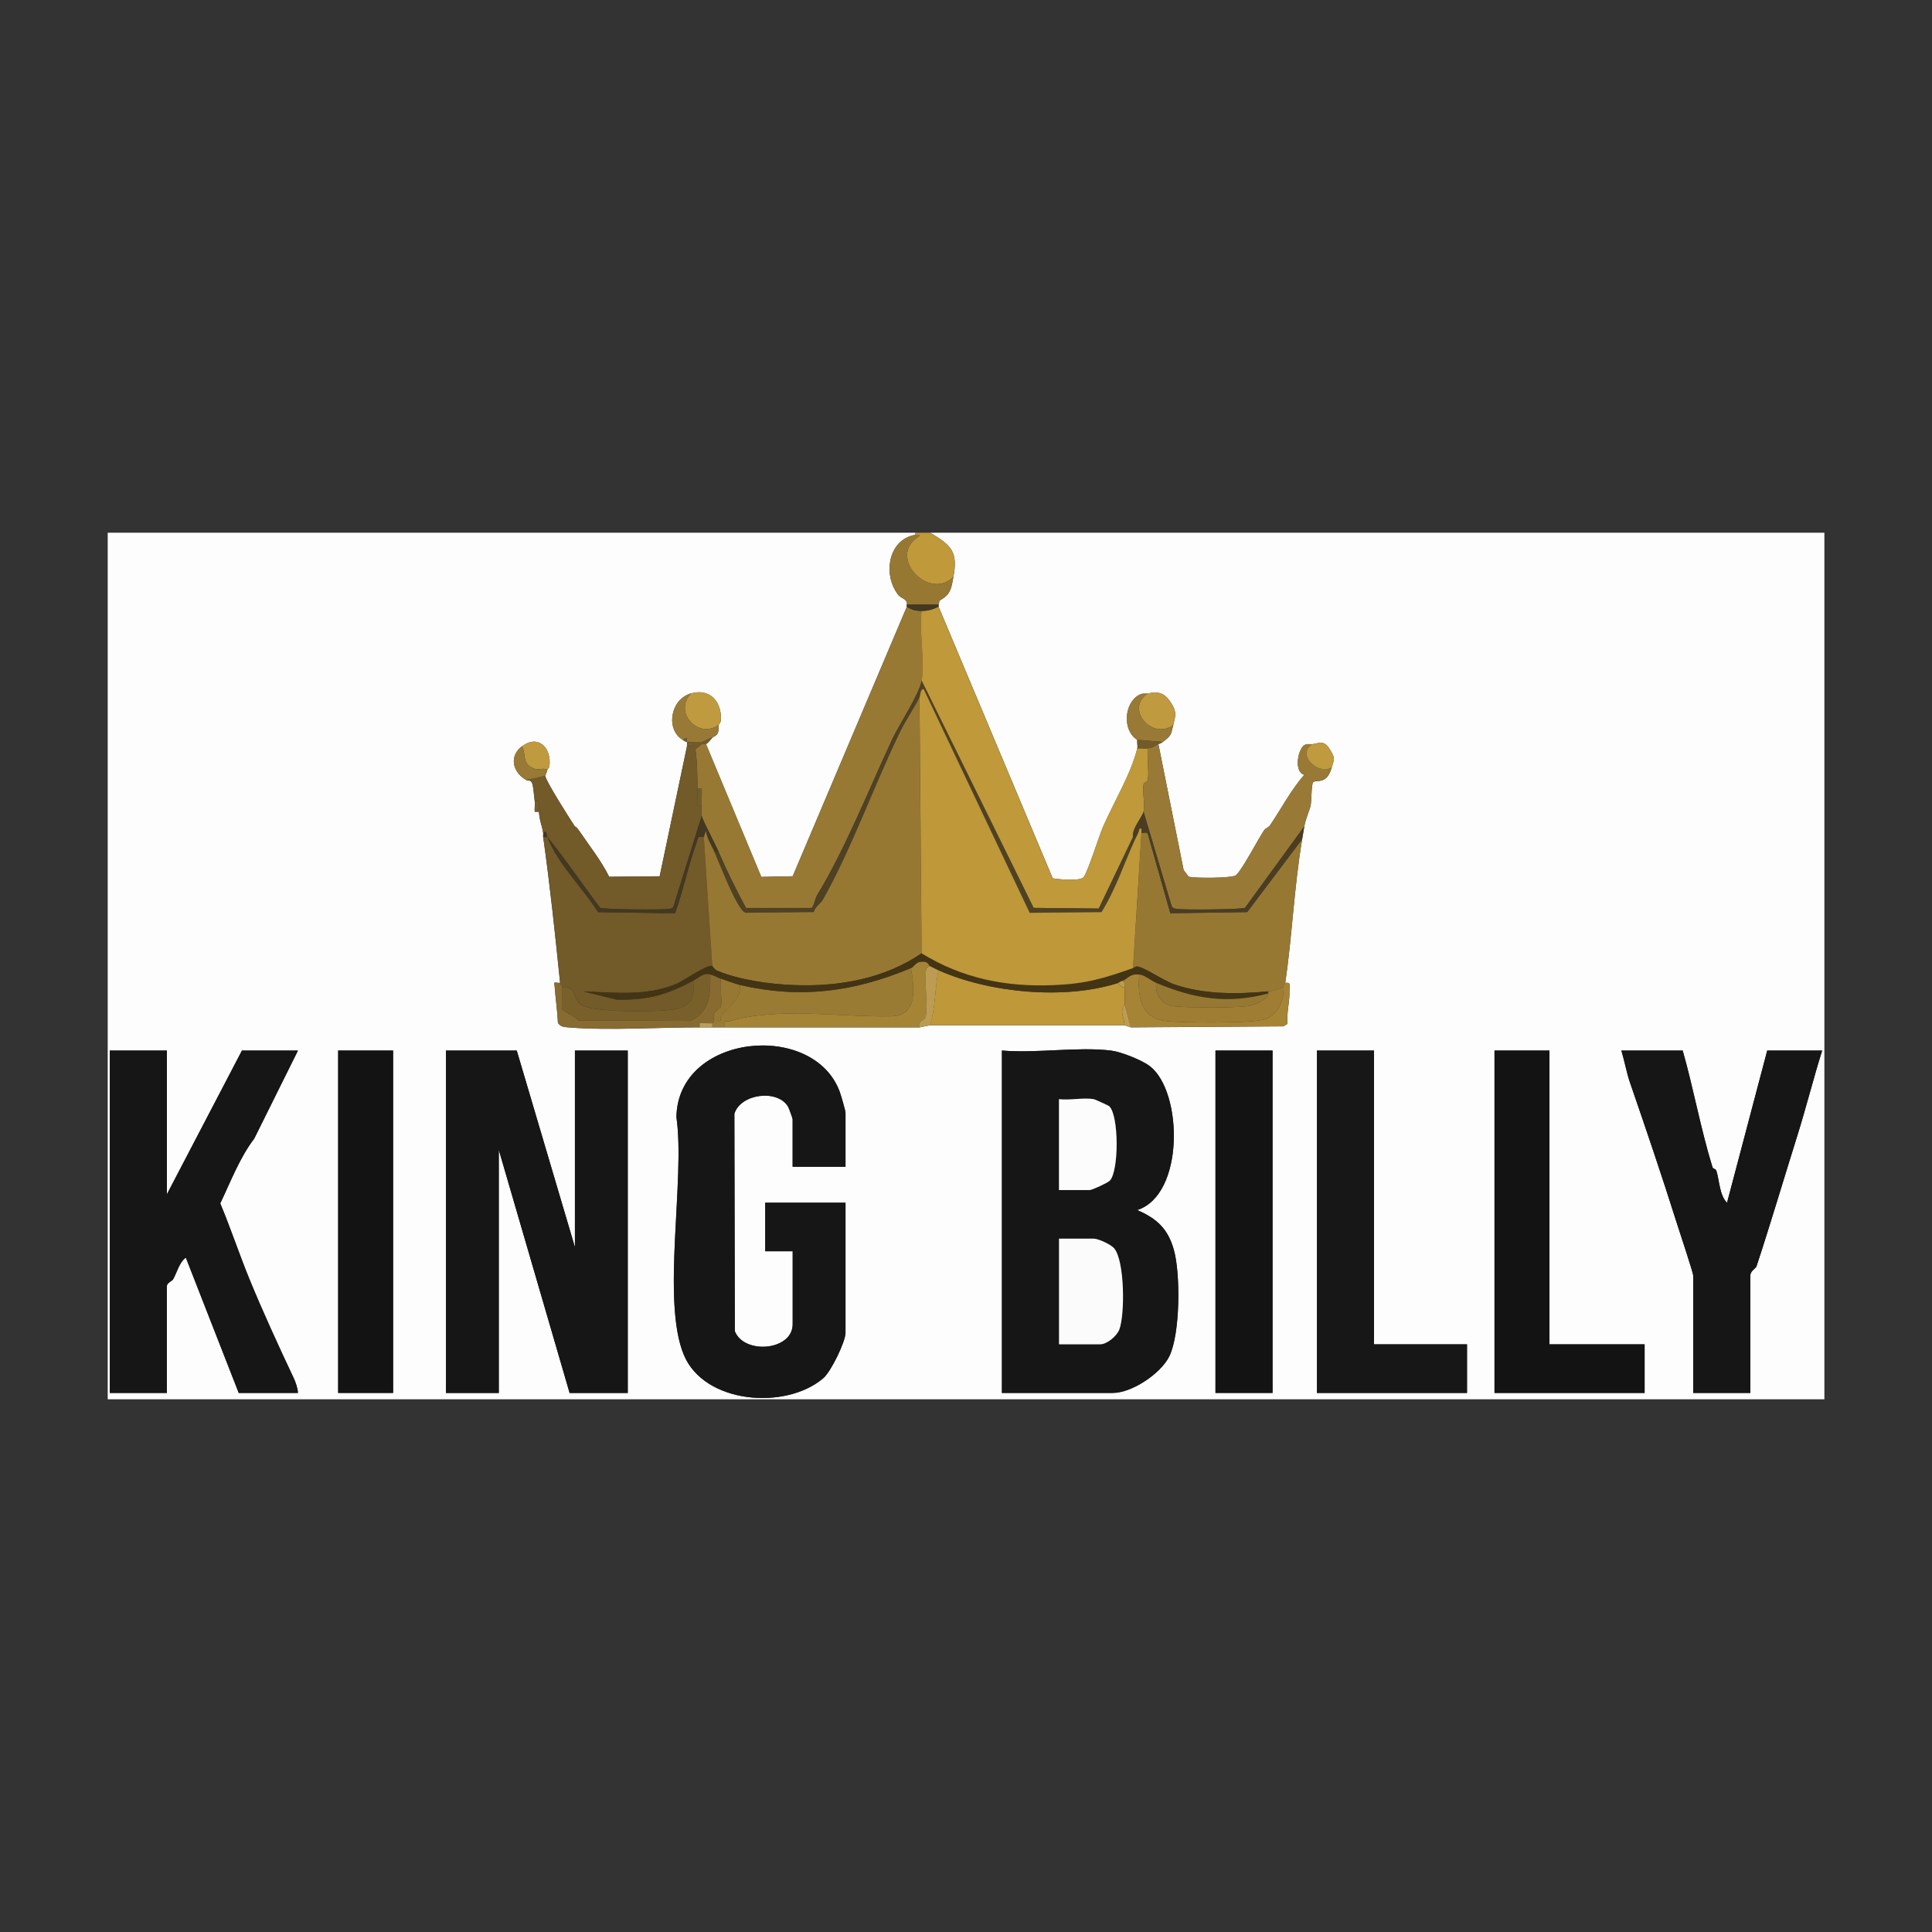 <?xml version="1.0" encoding="UTF-8"?>
<svg id="_Слой_1" data-name="Слой 1" xmlns="http://www.w3.org/2000/svg" viewBox="0 0 400 400">
  <rect x="0" y="0" width="400" height="400" fill="#333333" stroke="none"/>
  <defs>
    <style>
      .cls-1 {
        fill: #fcfcfc;
      }

      .cls-2 {
        fill: #bf993a;
      }

      .cls-3 {
        fill: #725a29;
      }

      .cls-4 {
        fill: #433821;
      }

      .cls-5 {
        fill: #4a3d23;
      }

      .cls-6 {
        fill: #987934;
      }

      .cls-7 {
        fill: #bf9a3e;
      }

      .cls-8 {
        fill: #745c2c;
      }

      .cls-9 {
        fill: #4f4123;
      }

      .cls-10 {
        fill: #131313;
      }

      .cls-11 {
        fill: #fbfbfb;
      }

      .cls-12 {
        fill: #171717;
      }

      .cls-13 {
        fill: #be9839;
      }

      .cls-14 {
        fill: #9f7e34;
      }

      .cls-15 {
        fill: #79602b;
      }

      .cls-16 {
        fill: #a68435;
      }

      .cls-17 {
        fill: #987a36;
      }

      .cls-18 {
        fill: #433414;
      }

      .cls-19 {
        fill: #977833;
      }

      .cls-20 {
        fill: #bb9c52;
      }

      .cls-21 {
        fill: #9a7b33;
      }

      .cls-22 {
        fill: #ba9e5b;
      }

      .cls-23 {
        fill: #fdfdfd;
      }

      .cls-24 {
        fill: #161616;
      }

      .cls-25 {
        fill: #876b30;
      }
    </style>
  </defs>
  <path class="cls-23" d="M189.5,110.29v.44c-5.66.95-6.78,8.35-3.5,12.47.55.69,1.9.79,1.75,1.97v.44l-23.63,55.8-6.5.14-11.45-27.5c.46-.22.95-.93,1.31-1.31.26-.27.83-.35,1.09-.88.34-.69.11-1.23.23-1.74.04-.19.43-.48.46-1.07.18-3.79-2.29-6.57-6.15-5.5-4.38,1.22-5.32,7.54-1.75,9.63.32.19.34.34.88.44.01.29,0,.58,0,.88l-5.66,26.94-10.45.1c-1.71-3.42-4.09-6.4-6.22-9.53-.7-1.04-.83-.81-.88-.88-.98-1.48-6.13-9.55-6.13-10.5,0-.15.38-.84.44-1.31,0-.07.36-.31.41-.68.49-3.73-2.24-6.67-5.67-4.13-2.76,2.05-1.94,5.4.88,7,.33.19.92-.14,1.24.72.24.66.38,2.72.51,3.65.1.69-.08,1.48,0,2.19h.87c.13,1.95.69,3.02.88,4.37.04.28-.04.59,0,.88,1.42,10.09,2.47,20.1,3.5,30.19-1.4,0-1.21-.49-1.11.89.18,2.48.56,4.95.67,7.43l.44.44c.59.41,1.26.4,1.94.46,8.35.66,18.39-.04,26.95-.02.87,0,1.75,0,2.63,0s1.75,0,2.63,0h40.27l2.19-.44h40.27l1.31.44,31.54-.21.87-.52c-.2-2.42.49-4.52.42-6.95-.02-.84.44-1.76-.88-1.51,1.43-9.74,1.82-19.79,3.5-29.76.15-.88.28-1.75.44-2.63.31-1.71,1.12-3.48,1.3-4.24.2-.83.16-4.47.51-4.89.61-.74,2.83.7,3.88-3.12.45-1.65.8-1.72-.24-3.48-1.23-2.08-1.97-1.7-3.7-1.33-.51.11-1.12-.17-1.74.22-1.35.84-2.21,5.53-.01,6.13-2.77,3.19-4.72,6.97-7.08,10.45-.31.46-.95.62-1.24,1.04-1.21,1.78-4.67,8.45-5.87,9.33-.84.6-8.6.63-9.76.27l-1.03-1.38-5.22-26.05c.31-.15.53-.18.88-.44,1.78-1.35,1.69-1.41,2.19-3.5.46-1.91.79-2.7-.44-4.6-1.4-2.17-2.62-2.4-4.82-1.97-.73.14-1.07-.14-1.98.41-2.98,1.81-3.26,7.34-.2,9.21-.08.54.12,1.28,0,1.75-1.34,5.43-4.97,11.35-7.12,16.3-.81,1.86-3.21,9.57-4.02,10.4s-5.03.44-6.37.21l-23.63-56.24v-.44l.22-.86c2.32-1.2,2.42-2.58,2.84-4.83.99-5.24-.39-6.57-4.81-9.19h185.14v179.42H22.3V110.29h167.2ZM175.05,241.57v-11.16c0-.47-.97-3.76-1.23-4.46-5.51-14.66-33.52-11.93-33.78,5.34,1.86,12.89-3.16,37.91,1.53,49.21,4.23,10.21,21.16,11.47,28.89,4.83,1.56-1.34,4.59-7.5,4.59-9.42v-26.91h-16.63v10.06h5.69v15.1c0,5.48-10.02,6.34-11.97,1.47l-.1-45.04c1.28-4.18,8.98-5.14,11.13-1.44.17.3.93,2.41.93,2.57v9.85h10.94ZM34.55,217.5h-11.82v70.89h11.82v-22.1c0-.67,1.12-1.1,1.3-1.42.81-1.45,1.27-3.51,2.63-4.49l10.95,28.01h12.26c-.04-1-.49-2.26-.91-3.15-3.03-6.41-6.44-13.84-9.12-20.39-2.12-5.18-3.89-10.53-6.05-15.7,2.12-4.46,4.07-9.55,7.02-13.39l9.07-18.26h-11.6l-15.54,29.76v-29.76ZM81.39,217.5h-11.38v70.89h11.38v-70.89ZM106.99,217.5h-14.66v70.89h10.94v-50.32l14.66,50.32h12.04v-70.89h-10.94v40.7l-12.04-40.7ZM229.98,217.5c-6.95-.82-15.42.61-22.54,0v70.89h22.98c3.92,0,9.92-4,11.68-7.58,2.27-4.62,2.34-17.16.93-22.09-1.25-4.37-3.52-6.42-7.57-8.19,9.84-3.19,9.42-24.51,2.64-29.77-1.66-1.29-6.05-3.02-8.11-3.26ZM263.47,217.5h-11.82v70.89h11.82v-70.89ZM284.47,217.5h-11.82v70.89h31.08v-10.06h-19.26v-60.83ZM320.8,217.5h-11.38v70.89h31.08v-10.06h-19.7v-60.83ZM348.38,217.5h-12.69c.64,2.1,1.09,4.61,1.79,6.65,3.22,9.32,6.69,19.57,9.65,28.96.47,1.5,3.44,10.41,3.44,10.99v24.29h11.82v-24.29c0-.93,1.17-1.58,1.27-1.88,2.91-8.83,5.7-18.28,8.42-26.95,1.85-5.88,3.34-11.89,5.19-17.77h-11.38l-8.32,31.51c-1.58-1.53-1.57-4.64-2.22-6.66-.11-.33-.69-.36-.79-.69-2.44-7.9-3.9-16.21-6.17-24.16Z"/>
  <path class="cls-2" d="M192.56,110.29c4.43,2.62,5.8,3.95,4.81,9.19-5.21,5.01-13.72-4.34-7.23-8.32.7-.53-.35-.48-.65-.43v-.44h3.06Z"/>
  <polygon class="cls-24" points="106.99 217.5 119.03 258.2 119.03 217.5 129.97 217.5 129.97 288.4 117.93 288.4 103.27 238.07 103.27 288.4 92.33 288.4 92.33 217.5 106.99 217.5"/>
  <path class="cls-24" d="M229.98,217.5c2.06.24,6.46,1.98,8.11,3.26,6.78,5.27,7.2,26.58-2.64,29.77,4.05,1.77,6.32,3.82,7.57,8.19,1.41,4.93,1.34,17.47-.93,22.09-1.76,3.58-7.76,7.58-11.68,7.58h-22.98v-70.89c7.12.61,15.59-.82,22.54,0ZM226.48,227.57c-2.06-.37-5.04.27-7.22,0v18.82h6.35c.49,0,3.76-1.51,4.18-1.95,1.89-1.98,1.91-13.57-.15-15.43-.13-.12-2.98-1.41-3.15-1.44ZM219.26,278.33h8.53c1.41,0,3.43-1.71,3.95-3.05,1.2-3.09,1.14-14.34-1.1-16.86-.69-.78-3.27-1.96-4.16-1.96h-7.22v21.88Z"/>
  <path class="cls-24" d="M175.05,241.57h-10.94v-9.85c0-.16-.76-2.27-.93-2.57-2.15-3.7-9.85-2.74-11.13,1.44l.1,45.04c1.95,4.88,11.97,4.01,11.97-1.47v-15.1h-5.69v-10.06h16.63v26.91c0,1.91-3.03,8.08-4.59,9.42-7.72,6.64-24.65,5.38-28.89-4.83-4.69-11.31.33-36.32-1.53-49.21.25-17.27,28.27-20,33.78-5.34.26.7,1.23,3.99,1.23,4.46v11.16Z"/>
  <path class="cls-24" d="M34.55,217.5v29.76l15.54-29.76h11.6l-9.07,18.26c-2.95,3.84-4.9,8.93-7.02,13.39,2.16,5.17,3.93,10.52,6.05,15.7,2.68,6.55,6.09,13.97,9.12,20.39.42.89.87,2.16.91,3.15h-12.26l-10.95-28.01c-1.37.98-1.82,3.04-2.63,4.49-.18.32-1.3.75-1.3,1.42v22.1h-11.82v-70.89h11.82Z"/>
  <path class="cls-24" d="M348.38,217.5c2.26,7.95,3.73,16.26,6.17,24.16.1.33.69.36.79.69.65,2.02.65,5.12,2.22,6.66l8.32-31.51h11.38c-1.85,5.88-3.34,11.89-5.19,17.77-2.72,8.67-5.51,18.12-8.42,26.95-.1.31-1.27.96-1.27,1.88v24.29h-11.82v-24.29c0-.58-2.96-9.49-3.44-10.99-2.96-9.39-6.43-19.64-9.65-28.96-.71-2.04-1.15-4.55-1.79-6.65h12.69Z"/>
  <polygon class="cls-12" points="284.47 217.5 284.47 278.33 303.73 278.33 303.73 288.4 272.66 288.4 272.66 217.5 284.47 217.5"/>
  <polygon class="cls-10" points="320.8 217.5 320.8 278.33 340.5 278.33 340.5 288.4 309.42 288.4 309.42 217.5 320.8 217.5"/>
  <rect class="cls-10" x="251.65" y="217.5" width="11.82" height="70.89"/>
  <rect class="cls-10" x="70.01" y="217.5" width="11.38" height="70.89"/>
  <path class="cls-6" d="M190.81,126.48c-.54,4.31.73,10.37,0,14.44-.52,2.89-4.65,9.07-6.07,12.1-4.86,10.38-9.7,22.64-15.51,32.21-.51.84-.55,1.95-1.17,2.75h-13.6c-2.01-3.68-3.95-7.61-5.67-11.61-.75-1.74-3.18-6.23-3.5-7.44-.14-.51.04-1.53,0-2.19-.07-1.16.05-2.34,0-3.5h-.87c-.07-2.72-.02-5.39-.45-8.09l1.33-1.09c.26-.06.7.08.88,0l11.45,27.5,6.5-.14,23.63-55.8c1.02.68,1.85.87,3.06.88Z"/>
  <path class="cls-2" d="M194.31,125.61l23.63,56.24c1.33.22,5.56.62,6.37-.21s3.22-8.55,4.02-10.4c2.15-4.96,5.78-10.87,7.12-16.3.71-.06,1.5.09,2.19,0-.21,2.01.28,4.45.03,6.37-.11.84-.84.42-.94,1.25-.2,1.58.37,4.09.03,5.5-.24,1.02-2.47,3.57-2.19,5.25l-7.08,14.8-13.5-.14-23.19-47.05c.73-4.07-.54-10.14,0-14.44,1.31,0,2.35-.3,3.5-.88Z"/>
  <path class="cls-3" d="M113.34,173.31c2.26,5.71,7.18,10.32,10.5,15.54l15.93.24c1.73-4.85,2.75-9.99,4.52-14.83.37-1.01-.04-1.13,1.44-.95l1.75,26.69c-1.08-.4-5.96,3.09-7.45,3.71-6.19,2.57-12.76,1.8-19.25,1.54l6.83,1.7c6.47.15,10.25-.92,15.93-3.9.58,4.88-1.54,5.8-5.89,6.14-3.4.27-14.71.42-17.27-1.14-1.89-1.15-.86-3.96-3.97-3.69-.03-.25-.41-.63-.44-.88-1.03-10.09-2.08-20.1-3.5-30.19h.88Z"/>
  <path class="cls-3" d="M145.29,153.61v.44l-1.33,1.09c.43,2.7.38,5.38.45,8.1.03,1.16-.03,2.34,0,3.5h.87c.04.65-.14,1.67,0,2.18l-5.77,18.52c-.14.58-.49.65-1.01.74-1.23.23-13.57.1-14.23-.22-3.72-4.87-7.09-9.95-10.94-14.66-.12-.15-.06-.87-.43-1.11l-.45.23c-.19-1.35-.74-2.42-.88-4.38-.05-.72.05-1.47,0-2.19h-.87c-.13-.93-.27-2.99-.51-3.65-.32-.87-.9-.53-1.24-.72l3.94-.88c0,.95,5.15,9.02,6.13,10.5-.14.84.03,1.02.88.88,2.13,3.14,4.51,6.12,6.22,9.53l10.45-.1,5.66-26.94h1.31s0-.88,0-.88c.55,0,1.26.08,1.75,0Z"/>
  <path class="cls-19" d="M236.33,172.43c.16.12,1.12-.33,1.33.28l4.65,16.37,15.91-.24,11.38-15.1c-1.68,9.97-2.07,20.02-3.5,29.76-.04.25-.38.6-.44.88-1,.51-1.94.77-3.06.88-6.44.6-13.18.67-19.37-1.42-2.32-.78-6.01-3.4-7.64-3.72-.5-.1-.68.22-1,.33l1.75-28.01Z"/>
  <path class="cls-17" d="M239.83,154.05l5.22,26.05,1.03,1.38c1.16.37,8.92.34,9.76-.27,1.21-.87,4.66-7.55,5.87-9.33.29-.43.93-.58,1.24-1.04,2.35-3.49,4.3-7.26,7.08-10.45-2.2-.6-1.33-5.29.01-6.13.62-.39,1.23-.11,1.74-.22-3.51,1.96,1.01,6.54,3.94,4.81-1.05,3.82-3.27,2.38-3.88,3.12-.35.42-.3,4.06-.51,4.89-.19.76-.99,2.53-1.3,4.24l-12.26,16.84c-.61.37-12.96.47-14.23.23-.51-.1-.85-.19-1.02-.73l-5.76-19.4c.34-1.41-.23-3.92-.03-5.5.11-.84.84-.42.94-1.25.24-1.93-.24-4.37-.03-6.37,1.31-.18,1.25-.42,2.19-.88Z"/>
  <path class="cls-13" d="M231.51,203.5c.34.55.59,1.03,1.31.88.05,1.15.04,2.35,0,3.5,0,.08-.46.7-.49,1.5-.03.96.47,1.91.49,2.88h-40.27c1.17-3.7.97-7.6,1.75-11.38,10.52,4.69,26.14,6.19,37.2,2.63Z"/>
  <path class="cls-21" d="M188.62,200.44c.66,4.2,1.48,9.87-4.16,9.97-10.48.2-23.28-1.93-33.27.97-.97.28-1.28-.58-1.08,1.3-.87,0-1.75,0-2.63,0v-.88c.11-.02.29-.39.44-.44.29-.09.98.21,1.24-.08.17-.19-.01-.86.19-1.08,1.58-1.74,4.05-3.3,3.82-6.28,12.7,2.93,23.68,1.41,35.45-3.5Z"/>
  <path class="cls-16" d="M192.56,200c-1.01.31-.85,1.13-.9,1.95-.17,2.51.44,6.07.04,8.35-.21,1.16-1.79.83-1.32,2.39h-40.27c-.19-1.89.11-1.02,1.08-1.3,9.99-2.91,22.79-.78,33.27-.97,5.64-.11,4.82-5.78,4.16-9.97.49-.2,1.14-1.34,2.01-1.32,1.64-.24,1.59.72,1.93.88Z"/>
  <path class="cls-16" d="M235.89,201.75c-.46,4.43.31,9,5.46,9.64,3.41.42,16.8.45,19.95-.21,2.38-.5,3.61-2.3,4.25-4.51.23-.79-.03-1.65.1-2.3.05-.27.4-.62.44-.88,1.32-.24.85.67.88,1.51.07,2.43-.61,4.53-.42,6.95l-.87.52-31.54.21-1.31-4.81c.04-1.15.05-2.35,0-3.5-.02-.48.13-1.1-.44-1.31,1.05-.35,1.45-1.54,3.5-1.31Z"/>
  <path class="cls-19" d="M189.5,110.73c.3-.05,1.35-.09.65.43-6.49,3.98,2.02,13.33,7.23,8.32-.42,2.26-.52,3.63-2.84,4.83l-.22.86h-6.57c.15-1.18-1.2-1.28-1.75-1.97-3.28-4.12-2.16-11.52,3.5-12.47Z"/>
  <path class="cls-25" d="M149.23,202.63c-.27,1.64.39,4.39,0,5.82-.09.36-2.13,1.07-1.32,2.93-.15.05-.32.42-.44.44-.8.12-1.79-.1-2.63,0v.87c-8.56-.02-18.59.68-26.94.02-.68-.05-1.35-.04-1.94-.46l-.44-.44c-.12-2.48-.49-4.95-.67-7.43-.1-1.38-.29-.88,1.11-.89.02.24.41.62.44.88.15,1.16-.31,4.04.09,4.73.12.2,2.85,1.55,3.29,2.18l23.1.09c4.11-1.72,4.25-5.67,4.17-9.62.91.2,1.45.63,2.19.88Z"/>
  <path class="cls-5" d="M236.77,168.05l5.76,19.4c.17.55.51.64,1.02.73,1.26.24,13.62.14,14.23-.23l12.26-16.84c-.16.88-.29,1.75-.44,2.63l-11.38,15.1-15.91.24-4.65-16.37c-.2-.61-1.16-.16-1.33-.28-.07-.05.06-.63,0-.87h-.43c-.08.81-.56,1.48-.88,2.19l-.44-.44c-.28-1.68,1.94-4.24,2.19-5.25Z"/>
  <path class="cls-7" d="M148.79,150.11c-4.16,2.96-9.49-2.59-5.69-6.56,3.86-1.08,6.34,1.7,6.15,5.5-.03.58-.42.88-.46,1.07Z"/>
  <path class="cls-7" d="M242.89,150.11c-4.3,3.22-10.09-3.33-5.25-6.56,2.2-.43,3.41-.2,4.82,1.97,1.22,1.89.89,2.69.44,4.6Z"/>
  <path class="cls-17" d="M143.1,143.55c-3.8,3.98,1.53,9.52,5.69,6.56-.11.52.11,1.05-.23,1.74-.26.53-.83.61-1.09.88-.66.07-1.72.8-2.19.88-.49.08-1.2,0-1.75,0-.41,0-.95.07-1.31,0-.01-.29.01-.58,0-.87l-.87.43c-3.56-2.09-2.63-8.41,1.75-9.63Z"/>
  <path class="cls-17" d="M237.64,143.55c-4.84,3.23.95,9.79,5.25,6.56-.5,2.09-.4,2.15-2.19,3.5l-5.25-.44c-3.06-1.88-2.78-7.4.2-9.21.91-.55,1.25-.27,1.98-.41Z"/>
  <path class="cls-7" d="M113.34,159.3c-1.29-.41-1.85.4-3.31-.42-1.96-1.1-1.1-2.81-1.95-4.39,3.42-2.54,6.16.4,5.67,4.13-.05.37-.4.61-.41.68Z"/>
  <path class="cls-20" d="M194.31,200.88c-.78,3.78-.58,7.67-1.75,11.38l-2.19.44c-.47-1.56,1.12-1.23,1.32-2.39.41-2.28-.2-5.84-.04-8.35.05-.81-.11-1.64.9-1.95.61.29,1.26.66,1.75.88Z"/>
  <path class="cls-7" d="M275.72,158.87c-2.93,1.73-7.45-2.86-3.94-4.81,1.73-.36,2.47-.75,3.7,1.33,1.04,1.76.7,1.83.24,3.48Z"/>
  <path class="cls-17" d="M113.34,159.3c-.06.47-.44,1.16-.44,1.31l-3.94.88c-2.81-1.6-3.64-4.96-.88-7,.85,1.59-.01,3.29,1.95,4.39,1.46.82,2.02.01,3.31.42Z"/>
  <path class="cls-4" d="M194.31,125.17v.44c-1.15.58-2.19.88-3.5.88-1.22,0-2.04-.2-3.06-.88v-.44h6.57Z"/>
  <path class="cls-3" d="M240.71,153.61c-.35.26-.56.29-.88.44-.94.46-.88.7-2.19.88-.69.09-1.48-.06-2.19,0,.12-.47-.08-1.21,0-1.75l5.25.44Z"/>
  <path class="cls-20" d="M234.14,212.69l-1.31-.44c-.01-.96-.52-1.91-.49-2.88.02-.8.48-1.42.49-1.5l1.31,4.81Z"/>
  <path class="cls-22" d="M147.48,211.82v.88c-.87,0-1.75,0-2.63,0v-.87c.84-.1,1.82.12,2.63,0Z"/>
  <path class="cls-8" d="M110.71,165.87h.87c.05.72-.05,1.46,0,2.19h-.87c-.08-.7.1-1.5,0-2.19Z"/>
  <path class="cls-8" d="M141.35,153.18l.87-.43c.02.29-.01.58,0,.87.36.07.9,0,1.31,0v.87s-1.31,0-1.31,0c0-.29.01-.58,0-.88-.54-.1-.56-.25-.88-.44Z"/>
  <path class="cls-8" d="M146.16,154.05c-.17.08-.61-.06-.88,0v-.44c.46-.08,1.53-.81,2.19-.88-.36.38-.85,1.09-1.31,1.31Z"/>
  <path class="cls-4" d="M148.79,176.37h-.88c-.64-1.43-1.54-2.77-1.76-4.37l-.43,1.31c-1.48-.18-1.07-.06-1.44.95-1.77,4.84-2.79,9.98-4.52,14.83l-15.93-.24c-3.32-5.22-8.24-9.83-10.5-15.54,3.85,4.71,7.22,9.8,10.94,14.66.67.32,13.01.45,14.23.22.52-.1.87-.16,1.01-.74l5.77-18.52c.32,1.2,2.75,5.7,3.5,7.44Z"/>
  <path class="cls-4" d="M113.34,173.31h-.88c-.04-.28.04-.59,0-.88l.45-.23c.36.24.3.95.43,1.11Z"/>
  <path class="cls-8" d="M119.03,171.12c.04.07.17-.16.88.88-.84.15-1.02-.04-.88-.88Z"/>
  <path class="cls-22" d="M115.96,212.25l-.44-.44.44.44Z"/>
  <path class="cls-11" d="M219.26,278.33v-21.88h7.22c.89,0,3.48,1.19,4.16,1.96,2.23,2.52,2.29,13.77,1.1,16.86-.52,1.35-2.54,3.05-3.95,3.05h-8.53Z"/>
  <path class="cls-1" d="M226.48,227.57c.17.03,3.02,1.32,3.15,1.44,2.06,1.85,2.05,13.45.15,15.43-.42.44-3.69,1.95-4.18,1.95h-6.35v-18.82c2.18.27,5.16-.37,7.22,0Z"/>
  <path class="cls-9" d="M190.81,140.92l23.19,47.05,13.5.14,7.08-14.8.44.44c-2.31,5.04-4.03,10.43-6.98,15.11l-14.85.14-21.95-46.32c-.79-.02-.62,1.26-.87,1.75-1.14,2.23-2.94,4.95-3.9,6.91-5.35,10.91-10.23,24.67-16.11,34.99-.38.66-1.61,1.41-1.86,2.53l-14.17.13c-1.71-.55-5.43-10.42-6.41-12.61h.88c1.72,4,3.66,7.93,5.67,11.62h13.6c.62-.8.66-1.91,1.17-2.75,5.81-9.57,10.65-21.83,15.51-32.21,1.42-3.02,5.55-9.21,6.07-12.1Z"/>
  <path class="cls-8" d="M144.41,163.24h.87c.06,1.16-.07,2.34,0,3.5h-.87c-.03-1.16.03-2.34,0-3.5Z"/>
  <path class="cls-19" d="M190.81,197.37c-7.75,5.29-17.19,6.95-26.5,6.58-5-.2-11.24-1.06-15.85-2.99-.6-.25-.92-.94-.99-.96l-1.75-26.69.43-1.31c.22,1.61,1.12,2.94,1.76,4.37.98,2.2,4.7,12.06,6.41,12.61l14.17-.13c.26-1.12,1.49-1.87,1.86-2.53,5.88-10.32,10.76-24.08,16.11-34.99.96-1.97,2.77-4.68,3.9-6.91l.44,52.95Z"/>
  <path class="cls-18" d="M234.58,200.44c.32-.11.5-.43,1-.33,1.64.32,5.33,2.94,7.64,3.72,6.2,2.09,12.93,2.02,19.37,1.42v.44c-8.49,2.25-15.29,1.12-23.2-2.19-1.05-.44-2.44-1.63-3.5-1.75-2.05-.23-2.45.97-3.5,1.31-.39.13-.69.38-.88.44-11.07,3.56-26.69,2.07-37.2-2.63-.49-.22-1.14-.59-1.75-.88-.34-.16-.3-1.12-1.93-.88-.87-.03-1.52,1.11-2.01,1.32-11.77,4.91-22.76,6.43-35.45,3.5-1.1-.26-2.75-.92-3.94-1.31-.73-.24-1.28-.67-2.19-.88-1.47-.33-2.09.57-3.5,1.31-5.68,2.97-9.46,4.05-15.93,3.9l-6.83-1.7c6.49.26,13.06,1.03,19.25-1.54,1.49-.62,6.37-4.11,7.45-3.71.06.02.39.71.99.96,4.61,1.93,10.85,2.79,15.85,2.99,9.31.37,18.75-1.29,26.5-6.58,8.47,5.21,17.45,7,27.37,6.58,6.76-.29,10.25-1.38,16.4-3.52Z"/>
  <path class="cls-15" d="M147.04,201.75c.08,3.95-.06,7.9-4.17,9.62l-23.1-.09c-.44-.63-3.17-1.98-3.29-2.18-.4-.68.06-3.57-.09-4.73,3.11-.27,2.08,2.54,3.97,3.69,2.56,1.56,13.87,1.41,17.27,1.14,4.36-.34,6.48-1.26,5.89-6.14,1.41-.74,2.03-1.64,3.5-1.31Z"/>
  <path class="cls-13" d="M190.37,144.42c.25-.49.08-1.77.87-1.75l21.95,46.32,14.85-.14c2.95-4.68,4.67-10.07,6.98-15.11.32-.71.8-1.38.88-2.18h.43c.06.24-.06.82,0,.87l-1.75,28.01c-6.14,2.14-9.63,3.23-16.4,3.52-9.92.42-18.91-1.38-27.37-6.58l-.44-52.95Z"/>
  <path class="cls-14" d="M239.39,203.5c-.36,2.17,1.12,4.44,3.31,4.79,2.43.38,13.31.4,15.71,0,.89-.15,4.38-1.39,4.18-2.6v-.44c1.12-.11,2.07-.36,3.06-.88-.13.64.13,1.5-.1,2.3-.64,2.22-1.87,4.01-4.25,4.51-3.15.66-16.54.63-19.95.21-5.15-.64-5.92-5.21-5.46-9.64,1.06.12,2.45,1.31,3.5,1.75Z"/>
  <path class="cls-20" d="M232.39,203.06c.57.21.42.83.44,1.31-.73.15-.98-.33-1.31-.88.19-.06.49-.31.88-.44Z"/>
  <path class="cls-19" d="M153.17,203.94c.24,2.98-2.24,4.54-3.82,6.28-.2.22-.03.89-.19,1.08-.26.3-.95,0-1.24.08-.81-1.86,1.23-2.57,1.32-2.93.38-1.43-.28-4.18,0-5.82,1.19.39,2.83,1.06,3.94,1.31Z"/>
  <path class="cls-19" d="M262.59,205.69c.2,1.21-3.29,2.45-4.18,2.6-2.39.4-13.27.39-15.71,0-2.18-.34-3.67-2.62-3.31-4.79,7.91,3.31,14.71,4.43,23.2,2.19Z"/>
</svg>